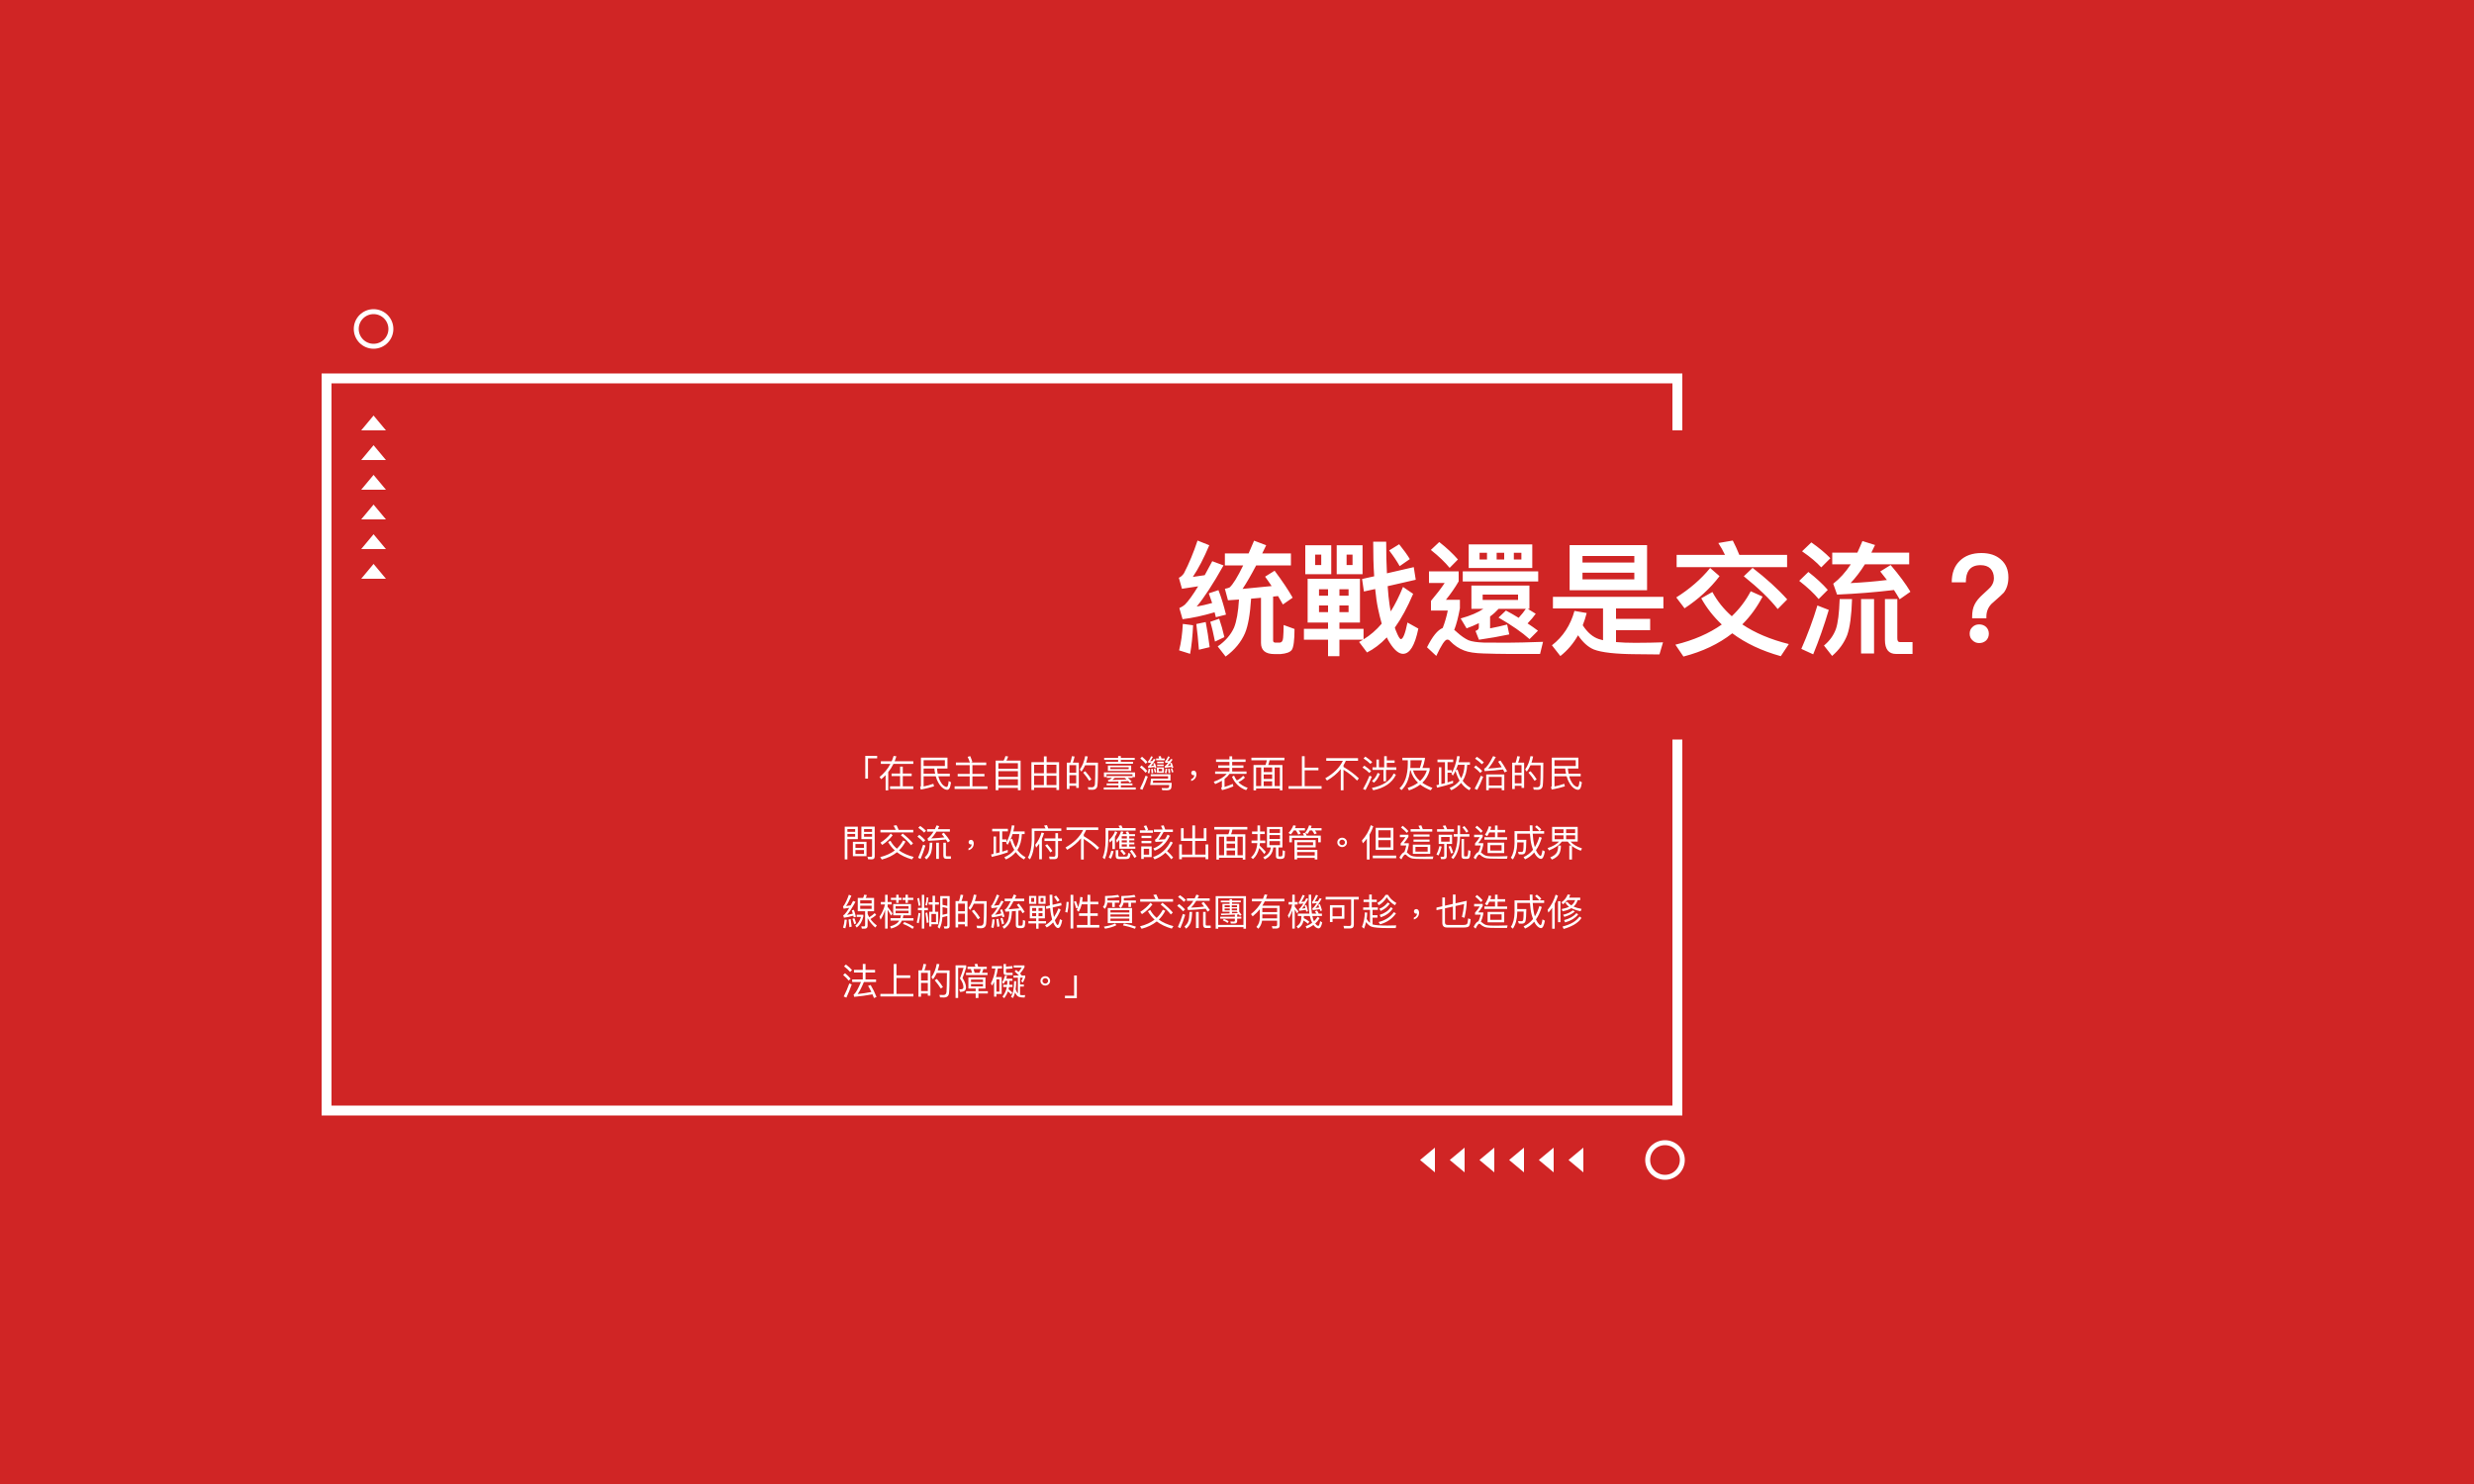 <svg height="600" viewBox="0 0 1000 600" width="1000" xmlns="http://www.w3.org/2000/svg" xmlns:xlink="http://www.w3.org/1999/xlink"><filter id="a" height="285.7%" width="123.6%" x="-11.3%" y="-92.9%"><feOffset dx="0" dy="2" in="SourceAlpha" result="shadowOffsetOuter1"/><feGaussianBlur in="shadowOffsetOuter1" result="shadowBlurOuter1" stdDeviation="2"/><feColorMatrix in="shadowBlurOuter1" result="shadowMatrixOuter1" type="matrix" values="0 0 0 0 0   0 0 0 0 0   0 0 0 0 0  0 0 0 0.5 0"/><feMerge><feMergeNode in="shadowMatrixOuter1"/><feMergeNode in="SourceGraphic"/></feMerge></filter><g fill="none" fill-rule="evenodd"><path d="m0 0h1000v600h-1000z" fill="#d02525" fill-rule="nonzero"/><path d="m349.75 305.595h4.8v1.005h-3.705v8.19h-1.095zm10.635 7.14h3.435v-2.79h1.095v2.79h3.585v1.05h-3.585v4.14h4.26v1.065h-9.405v-1.065h4.05v-4.14h-3.435zm-2.415.66c-.555.57-1.14 1.125-1.77 1.65l-.675-.885c1.875-1.545 3.33-3.315 4.38-5.31h-3.855v-1.065h4.365c.3-.69.57-1.41.78-2.145l1.125.135c-.21.69-.435 1.365-.705 2.01h7.545v1.065h-8.025c-.585 1.185-1.29 2.295-2.1 3.315v7.38h-1.065zm15.36.48v4.11c1.32-.27 2.64-.645 3.945-1.095l.255 1.035c-1.41.45-3.195.9-5.325 1.32l-.285-1.005c.21-.12.33-.3.33-.54v-11.385h10.725v4.41h-4.23c.06.78.165 1.47.285 2.1h4.89v1.05h-4.65c.105.405.225.78.375 1.125.495 1.125 1.02 1.95 1.56 2.46.525.465 1.005.705 1.44.72.165 0 .315-.15.45-.42.15-.3.27-.96.36-1.98l.96.525c-.18 1.26-.405 2.085-.66 2.445-.24.375-.54.57-.885.585-.69-.015-1.41-.36-2.16-1.035-.75-.69-1.395-1.665-1.965-2.955-.195-.45-.36-.945-.51-1.47zm4.335-3.15h-4.335v2.1h4.665c-.15-.66-.255-1.365-.33-2.1zm4.26-3.375h-8.595v2.355h8.595zm10.035 2.01h-5.58v-1.065h5.67c-.255-.795-.57-1.56-.93-2.295l1.05-.285c.375.855.66 1.635.87 2.355l-.585.225h6.18v1.065h-5.58v3.54h4.86v1.005h-4.86v4.02h6.105v1.065h-13.305v-1.065h6.105v-4.02h-4.86v-1.005h4.86zm20.58-1.83v11.955h-1.095v-.93h-7.89v.93h-1.095v-11.955h3.21c.33-.6.585-1.2.735-1.83l1.095.15c-.165.6-.405 1.17-.705 1.68zm-8.985 9.99h7.89v-2.445h-7.89zm0-3.435h7.89v-2.295h-7.89zm0-3.285h7.89v-2.235h-7.89zm24.54-2.64v11.265h-1.08v-.975h-9.03v.975h-1.08v-11.265h5.04v-2.355h1.11v2.355zm-10.11 9.255h3.96v-3.765h-3.96zm5.07 0h3.96v-3.765h-3.96zm-5.07-4.77h3.96v-3.45h-3.96zm5.07-3.45v3.45h3.96v-3.45zm13.005-.855v10.23h-1.05v-.855h-2.73v1.29h-1.05v-10.665h1.395c.3-.84.51-1.71.645-2.61l1.08.15c-.18.885-.405 1.71-.705 2.46zm-3.78 8.37h2.73v-3.285h-2.73zm0-4.26h2.73v-3.09h-2.73zm6.39-.63c1.08 1.245 1.89 2.34 2.46 3.27l-.855.6c-.615-.99-1.44-2.1-2.475-3.33zm5.145-3.465c0 4.98-.075 8.07-.225 9.24-.15 1.14-.84 1.725-2.1 1.725-.3 0-.81-.03-1.53-.06l-.255-.99c.63.03 1.17.045 1.635.045.705 0 1.11-.39 1.23-1.155.09-.84.15-3.435.18-7.755h-4.125c-.42.945-.915 1.8-1.5 2.565l-.645-.855c1.05-1.47 1.755-3.27 2.145-5.4l1.065.135c-.18.885-.39 1.725-.66 2.505zm2.49-1.935h5.655v-.735h1.08v.735h5.625v.81h-5.625v.78h4.92v.795h-10.995v-.795h4.995v-.78h-5.655zm1.515 3.09h9.405v2.16h-9.405zm8.4 1.44v-.735h-7.41v.735zm2.565 1.335v1.905h-1.035v.315h-1.86c.63.525 1.14 1.005 1.515 1.425l-.75.525-.63-.675c-.99.06-1.98.105-2.97.135v.825h4.68v.78h-4.68v.855h6.015v.84h-12.93v-.84h5.925v-.855h-4.755v-.78h4.755v-.795l-4.065.09-.195-.66c.51-.03 1.065-.33 1.665-.87h-2.115v-.75h10.395v-.72h-10.5v1.11h-1.035v-1.86zm-4.17 2.22h-4.035c-.33.33-.66.615-.975.84 1.995-.03 3.915-.105 5.76-.195-.24-.225-.495-.435-.75-.645zm11.505 1.095-.135.915h7.62c0 1.29-.12 2.1-.345 2.43-.24.36-.75.555-1.56.57-.66 0-1.305-.015-1.935-.045l-.225-.855c.72.03 1.38.045 1.995.045.48 0 .78-.105.915-.3.09-.165.135-.495.15-.99h-7.695l.36-2.58h6.885v-.96h-7.02v-.795h7.98v2.565zm-4.5-9.645c.87.72 1.59 1.425 2.19 2.13l-.705.72c-.525-.69-1.26-1.41-2.19-2.175zm-.18 3.555c.915.735 1.68 1.47 2.31 2.205l-.705.705c-.555-.705-1.32-1.455-2.31-2.235zm1.605 4.095.9.375c-.66 1.89-1.38 3.66-2.175 5.34l-.99-.42c.87-1.725 1.635-3.495 2.265-5.295zm4.26-6.945h1.26c-.09-.3-.195-.585-.3-.825l.915-.15c.105.3.195.615.285.975h1.305v.72h-3.465zm.42 1.29h2.64v.63h-2.64zm0 1.155h2.625v.615h-2.625zm-.09 1.17h2.82v2.175h-2.82zm2.1 1.56v-.99h-1.38v.99zm-5.445-1.065.6.15c-.06.615-.165 1.215-.33 1.8l-.66-.24c.18-.54.315-1.11.39-1.71zm1.62.06c.105.42.18 1.005.21 1.725l-.675.09c-.015-.75-.06-1.335-.12-1.755zm1.05-.105c.18.54.33 1.02.435 1.47l-.615.225c-.105-.525-.225-1.035-.375-1.53zm-.18-2.22c.24.54.45 1.185.63 1.905l-.66.165-.12-.48c-.75.15-1.575.285-2.505.405l-.135-.645c.315-.105.795-.615 1.425-1.545l-1.245.135-.15-.585c.48-.48.9-1.185 1.23-2.085l.735.21c-.33.75-.705 1.35-1.125 1.8.315-.03.645-.075.975-.105.165-.27.345-.555.525-.855l.72.255c-.81 1.275-1.44 2.16-1.905 2.64.45-.09.87-.165 1.26-.24-.09-.27-.18-.525-.285-.78zm6.81-.135c.24.57.465 1.23.675 1.98l-.675.15c-.03-.15-.075-.285-.105-.42-.75.12-1.605.24-2.565.36l-.15-.645c.33-.105.825-.6 1.485-1.485-.375.03-.78.075-1.215.12l-.15-.585c.48-.48.9-1.155 1.23-2.04l.735.21c-.33.72-.705 1.305-1.125 1.755.33-.03.66-.075.99-.105.18-.27.36-.54.555-.825l.72.255c-.84 1.245-1.515 2.115-2.025 2.595.48-.075.93-.15 1.32-.225-.105-.315-.21-.615-.33-.9zm-2.43 2.37.6.15c-.06.615-.15 1.215-.285 1.785l-.66-.24c.165-.525.285-1.095.345-1.695zm1.605.045c.12.42.21 1.005.255 1.725l-.69.09c-.03-.75-.075-1.335-.15-1.755zm1.035-.165c.225.54.39 1.05.51 1.5l-.6.21c-.135-.525-.285-1.035-.465-1.545zm8.685.945c.33 0 .6.135.81.42.195.27.3.615.3 1.05 0 .66-.195 1.245-.585 1.755-.39.48-.915.81-1.545.975v-.735c.39-.135.705-.36.96-.66.21-.315.315-.645.315-1.005-.06.03-.18.06-.33.06-.255 0-.465-.09-.645-.27s-.255-.405-.255-.66c0-.285.09-.51.27-.675.165-.18.405-.255.705-.255zm9.045-4.515h5.415v-1.275h1.11v1.275h5.415v.99h-5.415v1.425h4.545v.99h-4.545v1.455h5.79v.975h-6.87c-.525.75-1.2 1.425-2.01 2.055v3.225c1.125-.345 2.235-.75 3.345-1.23l.21 1.005c-1.5.63-3.015 1.14-4.575 1.53l-.36-.93c.21-.09.315-.225.315-.405v-2.475c-.81.48-1.71.93-2.715 1.35l-.585-.945c2.4-.84 4.14-1.89 5.25-3.18h-4.695v-.975h5.79v-1.455h-4.545v-.99h4.545v-1.425h-5.415zm10.965 6.6.735.735c-.795.81-1.695 1.425-2.685 1.845.99 1.02 2.265 1.8 3.795 2.31l-.645.93c-2.685-.975-4.59-2.775-5.715-5.415l.825-.465c.3.72.675 1.38 1.125 1.95.9-.39 1.755-1.02 2.565-1.89zm3.33-7.305h13.35v1.05h-6.015c-.12.66-.315 1.305-.555 1.92h5.76v10.23h-1.035v-.75h-9.615v.75h-1.035v-10.23h4.83c.24-.63.435-1.26.555-1.92h-6.24zm1.89 11.46h2.07v-7.515h-2.07zm3.075 0h3.42v-1.92h-3.42zm4.425 0h2.115v-7.515h-2.115zm-4.425-2.865h3.42v-1.83h-3.42zm0-2.79h3.42v-1.86h-3.42zm15.45-6.405h1.11v4.635h5.565v1.05h-5.565v6.42h6.84v1.05h-13.35v-1.05h5.4zm9.84.795h12.84v1.05h-4.92c-.27.615-.585 1.215-.945 1.8v.69c2.4 1.41 4.47 2.955 6.21 4.635l-.735.885c-1.47-1.56-3.285-3.015-5.475-4.38v8.31h-1.11v-8.58c-1.41 1.74-3.27 3.3-5.565 4.65l-.705-.93c3.42-1.95 5.79-4.305 7.125-7.08h-6.72zm15.81-.63c1.11.735 2.025 1.47 2.775 2.205l-.75.735c-.66-.69-1.59-1.425-2.775-2.205zm-.405 3.66c1.08.735 1.995 1.47 2.745 2.19l-.75.75c-.66-.69-1.59-1.425-2.76-2.205zm2.085 4.065.93.375c-.765 1.92-1.62 3.72-2.55 5.415l-.99-.435c.99-1.74 1.86-3.525 2.61-5.355zm9.78-.915.885.525c-1.545 3.24-4.605 5.325-9.165 6.27l-.555-.945c4.44-.87 7.395-2.82 8.835-5.85zm-3.855-6.975h1.05v1.695h3.165v.975h-3.165v1.815h3.84v1.05h-4.14v4.59h-1.035v-4.59h-4.425v-1.05h1.575v-3.15h1.005v3.15h2.13zm-2.655 6.75.915.36c-.6 1.575-1.41 2.775-2.415 3.6l-.78-.69c1.02-.81 1.77-1.905 2.28-3.27zm12.195-5.1h-2.19v-1.02h9.105v.57c-.27 1.395-.6 2.58-.99 3.555h2.91v.945c-.51 1.98-1.5 3.645-2.955 5.025 1.14.795 2.505 1.5 4.095 2.1l-.735.96c-1.665-.675-3.075-1.455-4.215-2.325-1.245.96-2.76 1.74-4.545 2.355l-.54-.99c1.65-.555 3.06-1.26 4.2-2.115-1.53-1.425-2.52-3.075-2.97-4.95h-.24c-.405 3.495-1.56 6.15-3.45 7.95l-.825-.72c2.19-2.04 3.315-5.31 3.345-9.81zm1.02 3.105h3.855c.33-.885.63-1.92.87-3.105h-4.665v1.53c-.015.54-.03 1.065-.06 1.575zm3.945 5.265c1.29-1.185 2.205-2.61 2.73-4.26h-5.565c.45 1.62 1.395 3.045 2.835 4.26zm7.035-8.67h6.36v1.05h-2.295v3.24h1.725v1.02h-1.725v3.945c.78-.24 1.515-.48 2.235-.72v1.005c-1.83.66-3.99 1.26-6.45 1.83l-.285-1.005 1.005-.21v-7.035h1.005v6.795c.51-.12.99-.255 1.455-.375v-8.49h-3.03zm8.25 2.13c-.255.81-.54 1.56-.87 2.265l.705-.39c.39 1.35.87 2.55 1.47 3.585.87-1.53 1.335-3.345 1.395-5.46zm3.75 0c-.09 2.55-.69 4.695-1.815 6.435.9 1.275 2.01 2.25 3.3 2.94l-.615.9c-1.305-.69-2.415-1.68-3.33-2.97-1.02 1.23-2.355 2.22-3.975 2.97l-.66-.885c1.71-.735 3.06-1.74 4.035-3-.675-1.14-1.23-2.445-1.65-3.945-.33.69-.675 1.335-1.065 1.92l-.615-.81c1.17-1.92 1.95-4.29 2.355-7.095l1.065.12c-.135.825-.3 1.62-.48 2.37h4.575v1.05zm3.945-3.24c1.11.75 2.04 1.485 2.79 2.235l-.78.78c-.66-.72-1.59-1.47-2.76-2.28zm-.435 3.51c1.02.75 1.875 1.485 2.565 2.22l-.78.795c-.615-.72-1.455-1.485-2.535-2.295zm2.01 4.17.96.39c-.72 1.875-1.515 3.645-2.4 5.295l-1.065-.465c.96-1.695 1.785-3.435 2.505-5.22zm9.495-.54v6.36h-1.05v-.87h-5.22v.87h-1.05v-6.36zm-6.27 4.47h5.22v-3.48h-5.22zm4.71-10.095c.96 1.305 1.845 2.745 2.685 4.305l-1.005.495c-.21-.42-.42-.825-.63-1.2-2.235.3-4.725.525-7.455.675l-.18-.975c.975-.45 2.175-2.145 3.615-5.085l1.08.36c-1.02 1.95-2.04 3.495-3.075 4.665 1.935-.105 3.765-.285 5.49-.54-.48-.81-.96-1.56-1.47-2.25zm9.57.84v10.23h-1.05v-.855h-2.73v1.29h-1.05v-10.665h1.395c.3-.84.51-1.71.645-2.61l1.08.15c-.18.885-.405 1.71-.705 2.46zm-3.78 8.37h2.73v-3.285h-2.73zm0-4.26h2.73v-3.09h-2.73zm6.39-.63c1.08 1.245 1.89 2.34 2.46 3.27l-.855.6c-.615-.99-1.44-2.1-2.475-3.33zm5.145-3.465c0 4.98-.075 8.07-.225 9.24-.15 1.14-.84 1.725-2.1 1.725-.3 0-.81-.03-1.53-.06l-.255-.99c.63.03 1.17.045 1.635.045.705 0 1.11-.39 1.23-1.155.09-.84.15-3.435.18-7.755h-4.125c-.42.945-.915 1.8-1.5 2.565l-.645-.855c1.05-1.47 1.755-3.27 2.145-5.4l1.065.135c-.18.885-.39 1.725-.66 2.505zm4.515 5.52v4.11c1.32-.27 2.64-.645 3.945-1.095l.255 1.035c-1.41.45-3.195.9-5.325 1.32l-.285-1.005c.21-.12.33-.3.33-.54v-11.385h10.725v4.41h-4.23c.06.78.165 1.47.285 2.1h4.89v1.05h-4.65c.105.405.225.78.375 1.125.495 1.125 1.02 1.95 1.56 2.46.525.465 1.005.705 1.44.72.165 0 .315-.15.45-.42.15-.3.27-.96.36-1.98l.96.525c-.18 1.26-.405 2.085-.66 2.445-.24.375-.54.57-.885.585-.69-.015-1.41-.36-2.16-1.035-.75-.69-1.395-1.665-1.965-2.955-.195-.45-.36-.945-.51-1.47zm4.335-3.15h-4.335v2.1h4.665c-.15-.66-.255-1.365-.33-2.1zm4.26-3.375h-8.595v2.355h8.595zm-292.185 33.01h5.505v5.79h-5.505zm4.485 4.89v-1.56h-3.45v1.56zm-3.45-2.445h3.45v-1.545h-3.45zm-3.255-5.64v1.14h3.135v-1.14zm3.135-.84v-1.125h-3.135v1.125zm3.6.855v1.125h3.24v-1.125zm3.24-.84v-1.14h-3.24v1.14zm-5.76-2.1v5.04h-4.215v8.19h-1.08v-13.23zm5.76 5.04h-4.32v-5.055h5.385v12.075c0 .75-.39 1.14-1.14 1.14-.51 0-1.02-.015-1.515-.03l-.285-1.035c.51.03.975.06 1.41.06.3 0 .465-.165.465-.48zm3.375-3.75h6.195c-.27-.615-.57-1.17-.9-1.68l1.2-.21c.3.57.6 1.2.87 1.89h5.91v1.035h-13.275zm9 1.485c1.665 1.32 3.06 2.625 4.185 3.945l-.795.795c-.99-1.26-2.37-2.595-4.125-4.035zm.15 2.805.99.435c-.72 1.38-1.59 2.565-2.625 3.57 1.62 1.17 3.585 2.04 5.925 2.64l-.675 1.005c-2.43-.69-4.455-1.65-6.075-2.91-1.68 1.35-3.72 2.34-6.12 2.97l-.66-.99c2.37-.6 4.335-1.5 5.91-2.7-1.095-.99-1.995-2.13-2.7-3.39l.93-.525c.66 1.23 1.53 2.295 2.595 3.21 1.02-.96 1.86-2.055 2.505-3.315zm-4.98-2.79.78.69c-1.14 1.485-2.55 2.79-4.23 3.9l-.69-.915c1.635-1.05 3.015-2.265 4.14-3.675zm18.54-3.315 1.05.315c-.18.42-.375.825-.57 1.215h4.89v.99h-5.43c-.66 1.08-1.365 2.01-2.145 2.76 1.83-.09 3.615-.225 5.355-.42-.345-.465-.705-.93-1.095-1.38l.87-.525c1.08 1.26 1.92 2.37 2.505 3.315l-.9.63c-.24-.39-.495-.795-.765-1.2-2.325.27-4.71.45-7.155.54l-.3-.915c.915-.69 1.74-1.635 2.46-2.805h-2.61v-.99h3.15c.24-.48.48-.99.69-1.53zm-6.63.225c.93.645 1.71 1.29 2.355 1.935l-.765.765c-.57-.615-1.365-1.275-2.37-1.965zm-.36 3.585c.96.735 1.755 1.47 2.4 2.19l-.765.765c-.585-.69-1.38-1.425-2.4-2.22zm1.53 3.99.945.375c-.585 1.905-1.245 3.705-1.965 5.385l-1.005-.45c.78-1.725 1.455-3.495 2.025-5.31zm5.295-.795h1.095v6.525h-1.095zm-2.61 0h1.05c-.06 1.95-.27 3.39-.6 4.305-.375.945-.975 1.77-1.815 2.46l-.69-.855c.72-.585 1.245-1.275 1.545-2.085.285-.78.45-2.055.51-3.825zm6.63 6.51c-.765 0-1.14-.465-1.14-1.38v-5.13h1.035v4.995c0 .33.135.51.42.51h1.605v1.005zm10.05-7.665c.33 0 .6.135.81.42.195.27.3.615.3 1.05 0 .66-.195 1.245-.585 1.755-.39.48-.915.81-1.545.975v-.735c.39-.135.705-.36.96-.66.21-.315.315-.645.315-1.005-.06.03-.18.06-.33.06-.255 0-.465-.09-.645-.27s-.255-.405-.255-.66c0-.285.09-.51.27-.675.165-.18.405-.255.705-.255zm8.55-4.47h6.36v1.05h-2.295v3.24h1.725v1.02h-1.725v3.945c.78-.24 1.515-.48 2.235-.72v1.005c-1.83.66-3.99 1.26-6.45 1.83l-.285-1.005 1.005-.21v-7.035h1.005v6.795c.51-.12.99-.255 1.455-.375v-8.49h-3.03zm8.25 2.13c-.255.81-.54 1.56-.87 2.265l.705-.39c.39 1.35.87 2.55 1.47 3.585.87-1.53 1.335-3.345 1.395-5.46zm3.75 0c-.09 2.55-.69 4.695-1.815 6.435.9 1.275 2.01 2.25 3.3 2.94l-.615.9c-1.305-.69-2.415-1.68-3.33-2.97-1.02 1.23-2.355 2.22-3.975 2.97l-.66-.885c1.71-.735 3.06-1.74 4.035-3-.675-1.14-1.23-2.445-1.65-3.945-.33.69-.675 1.335-1.065 1.92l-.615-.81c1.17-1.92 1.95-4.29 2.355-7.095l1.065.12c-.135.825-.3 1.62-.48 2.37h4.575v1.05zm7.95-.6 1.02.21c-.24.81-.525 1.605-.87 2.355v8.22h-1.08v-6.3c-.39.57-.795 1.11-1.245 1.635l-.375-1.17c1.2-1.5 2.055-3.15 2.55-4.95zm1.2 2.37h4.41v-2.13h1.065v2.13h1.56v1.05h-1.56v5.865c0 .96-.465 1.455-1.365 1.455h-2.025l-.225-1.05c.66.045 1.275.075 1.875.075.45 0 .675-.255.675-.75v-5.595h-4.41zm6.795-4.035v.99h-10.86v3.675c-.06 3.255-.66 5.865-1.815 7.83l-.825-.72c.99-1.71 1.515-4.08 1.56-7.11v-4.665h5.565c-.18-.42-.375-.81-.57-1.17l1.155-.18c.18.405.345.855.51 1.35zm-5.715 6.36c.915 1.05 1.62 1.98 2.115 2.76l-.825.57c-.51-.84-1.215-1.785-2.115-2.82zm7.815-6.78h12.84v1.05h-4.92c-.27.615-.585 1.215-.945 1.8v.69c2.4 1.41 4.47 2.955 6.21 4.635l-.735.885c-1.47-1.56-3.285-3.015-5.475-4.38v8.31h-1.11v-8.58c-1.41 1.74-3.27 3.3-5.565 4.65l-.705-.93c3.42-1.95 5.79-4.305 7.125-7.08h-6.72zm18.555 5.115c-.33.345-.675.675-1.035 1.005l-.315-1.02c1.125-1.035 1.935-2.22 2.445-3.54l.885.405c-.27.645-.585 1.26-.96 1.845v4.935h-1.02zm9.375-4.845v1.005h-11.055v3.87c-.045 3.21-.525 5.79-1.44 7.74l-.81-.72c.75-1.68 1.14-4.02 1.17-7.02v-4.875h5.775c-.18-.33-.36-.645-.555-.93l1.155-.18c.18.33.345.69.51 1.11zm-9.825 9.15.945.195c-.27 1.17-.63 2.19-1.11 3.06l-.855-.555c.465-.81.81-1.71 1.02-2.7zm5.955 3.375h-2.955c-.81 0-1.215-.42-1.215-1.23v-2.37h1.035v2.175c0 .285.165.435.51.435h2.43c.33 0 .57-.06.705-.165.18-.15.315-.6.375-1.32l.93.315c-.09 1.02-.3 1.635-.6 1.875-.255.18-.66.285-1.215.285zm2.385-3.75c.81 1.035 1.44 1.935 1.875 2.715l-.84.585c-.45-.84-1.08-1.77-1.86-2.79zm-3.93-.09c.63.63 1.11 1.185 1.455 1.665l-.795.57c-.36-.54-.84-1.11-1.44-1.74zm-.195-3.735v.855h2.085v-.855zm0 1.62v.93h2.085v-.93zm3.045.93h2.445v.84h-6.45v-3.6c-.3.405-.615.795-.975 1.185l-.315-1.02c.93-1.095 1.575-2.295 1.95-3.585l.96.18c-.105.33-.225.645-.345.945h1.755c-.15-.33-.3-.63-.465-.9l1.02-.18c.15.33.3.69.45 1.08h2.295v.84h-2.325v.915h2.055v.75h-2.055v.855h2.055v.765h-2.055zm-.96-4.215h-2.085v.915h2.085zm10.02 4.125v4.32h-3.195v.735h-1.02v-5.055zm-3.195 3.345h2.175v-2.385h-2.175zm-1.575-9.84h2.37c-.225-.6-.495-1.17-.81-1.725l1.035-.285c.33.66.585 1.26.765 1.815l-.555.195h2.475v.99h-5.28zm.675 2.19h3.96v.945h-3.96zm0 2.07h3.96v.945h-3.96zm9.66 4.785c-1.26 1.185-2.73 2.085-4.38 2.7l-.615-.93c3.15-1.095 5.505-3.195 7.08-6.315l.9.465c-.675 1.32-1.455 2.46-2.325 3.42.96.855 1.785 1.71 2.46 2.565l-.75.75c-.6-.84-1.395-1.725-2.37-2.655zm.855-7.29.9.465c-1.38 2.94-3.405 4.935-6.075 6l-.57-.885c1.59-.6 2.925-1.545 4.005-2.82-.99.06-2.04.12-3.135.165l-.225-.885c.09-.03.15-.06.21-.09.57-.39 1.29-1.41 2.19-3.06h-2.805v-.975h3.525c-.21-.555-.435-1.065-.675-1.515l1.095-.18c.21.495.42 1.065.63 1.695h3.09v.975h-3.75c-.795 1.47-1.485 2.505-2.07 3.135.87-.045 1.74-.105 2.61-.18.39-.57.75-1.185 1.05-1.845zm14.64 1.485v-4.095h1.08v5.145h-4.59v5.505h4.23v-4.095h1.095v5.97h-1.095v-.84h-9.57v.84h-1.095v-5.97h1.095v4.095h4.23v-5.505h-4.59v-5.145h1.08v4.095h3.51v-5.235h1.11v5.235zm4.26-4.62h13.35v1.05h-6.015c-.12.66-.315 1.305-.555 1.92h5.76v10.23h-1.035v-.75h-9.615v.75h-1.035v-10.23h4.83c.24-.63.435-1.26.555-1.92h-6.24zm1.89 11.46h2.07v-7.515h-2.07zm3.075 0h3.42v-1.92h-3.42zm4.425 0h2.115v-7.515h-2.115zm-4.425-2.865h3.42v-1.83h-3.42zm0-2.79h3.42v-1.86h-3.42zm16.32-5.805h6.255v8.295h-1.605v3.405c0 .15.075.24.255.24h.765c.33-.015.525-.195.585-.555.06-.405.09-1.05.09-1.95l.93.33c0 1.425-.105 2.31-.3 2.64-.195.315-.615.495-1.26.525h-.84c-.84 0-1.245-.36-1.245-1.05v-3.585h-1.095c-.18 2.22-1.335 3.825-3.45 4.83l-.57-.9c1.845-.81 2.85-2.115 3.03-3.93h-1.545zm5.265 7.38v-1.635h-4.26v1.635zm-4.26-2.505h4.26v-1.575h-4.26zm0-2.445h4.26v-1.53h-4.26zm-7.035-.585h2.19v-2.46h1.05v2.46h1.89v1.05h-1.89v2.34c0 .09-.015.18-.015.27h2.115v1.035h-2.16c-.03.33-.075.66-.12.99.81.75 1.65 1.605 2.49 2.535l-.6.915c-.825-1.065-1.515-1.875-2.07-2.445-.45 1.89-1.275 3.375-2.505 4.455l-.78-.675c1.47-1.275 2.31-3.195 2.535-5.775h-2.34v-1.035h2.4v-2.61h-2.19zm25.71 3.48v2.94h-7.485v1.035h8.175v3.855h-1.065v-.63h-7.11v.615h-1.08v-7.815zm-7.485 6.24h7.11v-1.395h-7.11zm0-4.17h6.435v-1.2h-6.435zm9.555-3.885v2.715h-1.05v-1.785h-10.62v1.785h-1.05v-2.715h5.94c-.15-.36-.3-.675-.465-.975l1.05-.18-.09-.06c.72-.9 1.23-1.875 1.56-2.955l1.035.225c-.105.315-.21.615-.33.915h4.335v.945h-2.67c.315.42.57.81.75 1.17l-.96.36c-.27-.54-.585-1.05-.945-1.53h-.945c-.27.51-.585.99-.915 1.44l-.81-.495c.165.345.33.72.48 1.14zm-10.92-2.085c-.36.585-.75 1.125-1.2 1.62l-.945-.6c.9-.93 1.56-1.98 1.98-3.12l1.035.225c-.12.33-.255.63-.375.93h4.02v.945h-2.52c.33.45.615.885.825 1.29l-.99.375c-.27-.57-.6-1.125-.975-1.665zm19.56 2.94c.54 0 .99.18 1.38.54.375.36.57.81.57 1.35 0 .525-.195.975-.57 1.335-.39.36-.84.555-1.38.555s-1.005-.195-1.38-.555c-.39-.36-.57-.795-.57-1.335s.18-.99.57-1.35c.375-.36.84-.54 1.38-.54zm0 .795c-.315 0-.585.105-.795.315-.24.21-.345.465-.345.78 0 .3.105.57.345.78.21.21.48.315.795.315.3 0 .57-.105.795-.315.225-.225.345-.48.345-.78s-.12-.57-.345-.78-.495-.315-.795-.315zm13.56-4.815h7.155v8.955h-7.155zm6.06 7.935v-2.94h-4.995v2.94zm-4.995-3.945h4.995v-2.985h-4.995zm-2.235 7.245h9.45v1.065h-9.45zm-.81-12.285 1.005.48c-.39 1.17-.9 2.28-1.515 3.33v10.08h-1.08v-8.445c-.495.66-1.035 1.29-1.635 1.905l-.36-1.155c1.65-1.8 2.835-3.855 3.585-6.195zm16.095 1.605h3.825c-.21-.495-.42-.945-.66-1.365l1.155-.18c.21.45.405.975.6 1.545h3.825v.99h-8.745zm1.17 2.16h6.48v.87h-6.48zm0 2.055h6.48v.87h-6.48zm-.27 2.055h7.035v3.72h-7.035zm5.985 2.805v-1.905h-4.935v1.905zm-10.08-10.44c.915.72 1.695 1.44 2.325 2.16l-.705.705c-.57-.69-1.35-1.41-2.325-2.175zm-1.14 3.615h3.45v.855c-.54.885-1.17 1.74-1.86 2.58h2.01v.72c-.21 1.2-.48 2.19-.81 3 .135.09.27.195.405.315.465.48.945.825 1.455 1.05.48.195 1.17.3 2.04.33.825 0 1.77.015 2.835.015 1.02 0 2.355-.03 4.005-.075l-.24 1.02h-3.63c-1.14 0-2.16-.015-3.03-.045-1.05-.03-1.83-.15-2.37-.39-.63-.27-1.215-.675-1.725-1.215-.12-.12-.255-.165-.375-.165-.36 0-.885.66-1.56 1.98l-.795-.705c.705-1.35 1.38-2.1 2.01-2.28.315-.78.57-1.665.765-2.64h-2.265v-.825c.765-.855 1.41-1.695 1.935-2.535h-2.25zm15.03-2.22h2.985c-.21-.51-.45-.96-.72-1.365l1.14-.18c.225.45.45.975.66 1.545h2.76v.99h-6.825zm.645 2.22h5.415v3.75h-2.16v4.95c0 .78-.39 1.17-1.14 1.17h-1.155l-.21-.975c.36.045.69.075 1.02.075.3 0 .465-.18.465-.525v-4.695h-2.235zm4.425 2.82v-1.905h-3.435v1.905zm-4.095 1.755.9.24c-.33 1.35-.735 2.535-1.245 3.555l-.885-.33c.465-.915.87-2.07 1.23-3.465zm4.545-.03c.42.99.75 1.905.99 2.745l-.87.33c-.27-.96-.6-1.905-1.005-2.835zm5.52-8.04c.69.81 1.23 1.515 1.605 2.115l-.795.555c-.39-.66-.93-1.38-1.62-2.175zm-2.76-.24h1.005v3.51h3.78v1.005h-3.795c-.09 4.11-1.02 7.125-2.76 9.06l-.765-.675c1.59-1.77 2.43-4.575 2.52-8.385h-1.545v-1.005h1.56zm3.81 13.5h-1.155c-.705 0-1.05-.39-1.05-1.155v-6.885h1.005v6.675c0 .255.105.39.345.39h.675c.21 0 .36-.105.45-.315.12-.24.195-.99.24-2.235l.945.3c-.09 1.53-.24 2.46-.48 2.79-.21.285-.525.435-.975.435zm9.015-10.695c-.255.54-.54 1.05-.855 1.515l-.9-.57c.72-1.02 1.26-2.175 1.59-3.435l.975.21c-.12.45-.255.87-.405 1.275h1.905v-1.8h1.035v1.8h3.075v1.005h-3.075v1.95h3.855v.99h-9.18v-.99h4.29v-1.95zm-.69 4.14h6.72v4.215h-6.72zm5.67 3.21v-2.205h-4.62v2.205zm-9.945-10.05c.9.72 1.665 1.425 2.28 2.145l-.705.705c-.555-.675-1.32-1.395-2.28-2.16zm-1.17 3.63h3.465v.855c-.525.885-1.125 1.74-1.815 2.58h2.04v.72c-.255 1.2-.57 2.205-.96 3.015.12.06.255.15.375.27.48.435.975.765 1.485.99.51.18 1.2.285 2.1.315.84 0 1.8.015 2.895.015 1.02 0 2.325-.03 3.945-.09l-.24 1.035h-3.57c-1.17 0-2.205-.015-3.105-.045-1.065-.03-1.875-.15-2.43-.375-.63-.24-1.215-.63-1.74-1.14-.12-.105-.255-.15-.39-.15-.33 0-.825.66-1.455 1.98l-.795-.705c.69-1.365 1.335-2.13 1.965-2.295.36-.78.66-1.65.9-2.625h-2.295v-.825c.75-.855 1.395-1.695 1.905-2.535h-2.28zm25.32-3.795c.72.54 1.335 1.095 1.845 1.65l-.69.69h1.83v1.035h-4.62c.105 1.86.3 3.33.57 4.41.09.375.195.72.3 1.05.75-1.2 1.35-2.61 1.815-4.215l.975.42c-.6 1.98-1.38 3.66-2.34 5.01.21.48.435.9.675 1.245.495.72.9 1.08 1.2 1.08.27-.015.525-.795.75-2.34l.975.54c-.36 1.995-.87 3-1.545 3-.63 0-1.305-.45-2.025-1.35-.27-.36-.525-.78-.75-1.245-1.05 1.23-2.28 2.145-3.69 2.775l-.6-.9c1.5-.675 2.775-1.665 3.81-2.97-.21-.555-.405-1.155-.57-1.8-.33-1.26-.54-2.835-.66-4.71h-5.145v2.49h3.675c-.03 2.535-.15 4.17-.345 4.905-.195.645-.66.975-1.41 1.005-.36 0-.795-.03-1.275-.06l-.33-.975c.585.03 1.08.045 1.485.045.33-.015.54-.24.63-.66.09-.51.135-1.59.165-3.24h-2.595v.45c-.06 2.685-.66 4.845-1.77 6.465l-.825-.735c.96-1.38 1.455-3.285 1.5-5.73v-4.995h6.195c-.03-.75-.045-1.515-.045-2.325h1.11c0 .84.015 1.605.045 2.325h2.805c-.45-.54-1.05-1.095-1.815-1.68zm6.195.63h10.35v5.955h-2.88c.99 1.155 2.535 2.07 4.62 2.745l-.465.945c-1.455-.54-2.655-1.185-3.585-1.92v5.475h-1.08v-5.64h.885c-.63-.51-1.125-1.05-1.5-1.605h-2.415c-1.05 1.44-2.775 2.625-5.175 3.57l-.57-.945c2.085-.69 3.63-1.56 4.62-2.625h-2.805zm9.315 4.995v-1.59h-3.645v1.59zm-4.695 0v-1.59h-3.585v1.59zm-3.585-2.49h3.585v-1.545h-3.585zm4.635-1.545v1.545h3.645v-1.545zm-3.18 6.585h1.08c0 1.185-.18 2.19-.525 3.015-.45 1.08-1.485 1.965-3.075 2.655l-.72-.87c1.35-.555 2.265-1.245 2.715-2.085.33-.72.51-1.62.525-2.715zm-288.45 29.92.9.105c-.09 1.29-.285 2.445-.6 3.45l-.945-.285c.33-.96.555-2.04.645-3.27zm2.43-.195c.165.945.315 1.965.435 3.06l-.93.225c-.105-1.17-.225-2.205-.345-3.105zm1.32-3.75c.3.825.57 1.77.81 2.85l-.885.225-.15-.705c-1.335.42-2.61.69-3.81.84l-.285-.975c.195-.09.36-.195.495-.315.54-.54 1.2-1.455 1.95-2.715l-2.28.36-.255-.99c.15-.075.3-.21.435-.405.75-1.23 1.395-2.655 1.935-4.26l1.02.42c-.705 1.725-1.425 3.12-2.16 4.17.615-.075 1.245-.165 1.875-.285.3-.555.63-1.155.975-1.8l.975.36c-1.38 2.49-2.52 4.26-3.42 5.31.78-.15 1.56-.315 2.34-.525-.12-.45-.255-.885-.405-1.29zm.18 3.39c.285.645.525 1.35.735 2.1l-.78.36c-.24-.84-.48-1.575-.735-2.205zm1.38-8.175h2.16c.195-.435.345-.87.435-1.32l1.08.15c-.12.42-.27.81-.465 1.17h3.39v5.37h-2.61v1.065c.18.465.39.915.66 1.365.855-.51 1.59-1.065 2.205-1.665l.615.735c-.66.585-1.44 1.14-2.34 1.65.66.945 1.53 1.815 2.595 2.625l-.66.81c-1.335-1.17-2.355-2.445-3.075-3.81v3.06c0 .81-.405 1.215-1.185 1.215h-1.155l-.225-.96c.36.03.705.06 1.035.06s.51-.195.51-.555v-5.595h-2.97zm5.61 4.41v-1.275h-4.62v1.275zm-4.62-2.175h4.62v-1.275h-4.62zm-1.41 4.545h2.67v.75c-.45 1.95-1.335 3.42-2.655 4.44l-.585-.795c1.08-.825 1.845-1.995 2.28-3.495h-1.71zm12.495-2.025v7.635h-1.02v-7.575c-.465 1.455-1.065 2.775-1.815 3.96l-.465-1.17c1.05-1.47 1.785-3.12 2.235-4.98h-1.695v-.975h1.74v-2.91h1.02v2.91h1.635v.975h-1.635v.99c.645.78 1.305 1.68 1.965 2.67l-.57.855c-.54-.99-1.005-1.785-1.395-2.385zm2.25-2.28h7.185v4.545h-3.075c-.06.405-.135.78-.225 1.14h4.305v.99h-4.665c-.21.45-.45.855-.75 1.215-.69.855-1.89 1.53-3.63 2.01l-.375-.885c1.5-.42 2.58-.99 3.24-1.74.165-.195.315-.39.435-.6h-3.525v-.99h3.975c.12-.36.21-.75.27-1.14h-3.165zm6.21 3.705v-1.02h-5.235v1.02zm-5.235-1.83h5.235v-1.005h-5.235zm-1.905-4.425h2.16v-1.23h.975v1.23h1.185v.885h-1.185v1.17h-.975v-1.17h-2.16zm5.91-1.23h.975v1.23h2.175v.885h-2.175v1.17h-.975v-1.17h-1.185v-.885h1.185zm-.495 11.025c1.425.54 2.73 1.2 3.915 1.965l-.54.825c-1.26-.855-2.565-1.53-3.9-2.01zm5.52-5.7h1.575v-5.28h.96v5.28h1.5v.945h-1.5v7.425h-.96v-7.425h-1.575zm3.525-4.26.69.09c-.075 1.2-.27 2.28-.585 3.24l-.63-.21c.285-.9.465-1.95.525-3.12zm-3.09.21c.21.885.405 1.905.585 3.06l-.72.18c-.15-1.05-.345-2.055-.57-3.015zm7.755 5.625v5.04h-2.745v.9h-.87v-5.94h1.335v-2.925h-1.56v-.945h1.56v-2.61h.99v2.61h1.575v.945h-1.575v2.925zm-2.745 4.17h1.86v-3.3h-1.86zm4.5-6.06v2.745c0 .12-.015.24-.015.36.72-.135 1.365-.285 1.935-.45v-2.235c-.63-.18-1.275-.315-1.92-.42zm1.92-.48v-3.03h-1.92v2.61c.66.105 1.29.24 1.92.42zm-1.98 4.56c-.12 1.86-.51 3.42-1.155 4.65l-.765-.69c.675-1.38 1.02-3.12 1.035-5.235v-7.26h3.825v12.03c0 .72-.375 1.095-1.125 1.095h-1.02l-.24-.9c.345.03.66.045.96.045s.465-.195.465-.585v-3.63c-.615.18-1.275.345-1.98.48zm-9.645-1.755.765.195c-.18 1.515-.42 2.85-.705 4.005l-.795-.285c.285-1.02.525-2.325.735-3.915zm3.51-.165c.225 1.17.42 2.52.6 4.02l-.795.21c-.135-1.38-.3-2.715-.51-4.005zm16.275-4.59v10.23h-1.05v-.855h-2.73v1.29h-1.05v-10.665h1.395c.3-.84.51-1.71.645-2.61l1.08.15c-.18.885-.405 1.71-.705 2.46zm-3.78 8.37h2.73v-3.285h-2.73zm0-4.26h2.73v-3.09h-2.73zm6.39-.63c1.08 1.245 1.89 2.34 2.46 3.27l-.855.6c-.615-.99-1.44-2.1-2.475-3.33zm5.145-3.465c0 4.98-.075 8.07-.225 9.24-.15 1.14-.84 1.725-2.1 1.725-.3 0-.81-.03-1.53-.06l-.255-.99c.63.03 1.17.045 1.635.045.705 0 1.11-.39 1.23-1.155.09-.84.15-3.435.18-7.755h-4.125c-.42.945-.915 1.8-1.5 2.565l-.645-.855c1.05-1.47 1.755-3.27 2.145-5.4l1.065.135c-.18.885-.39 1.725-.66 2.505zm12.99.975c1.02 1.275 1.8 2.385 2.355 3.345l-.825.585c-.21-.375-.435-.765-.69-1.155-.345.03-.69.075-1.02.105v5.745c0 .21.105.315.345.33h.765c.36-.015.555-.18.615-.51.075-.375.12-.975.12-1.815l.915.345c0 1.335-.105 2.16-.315 2.475-.195.3-.615.465-1.275.495h-.855c-.9 0-1.335-.39-1.335-1.14v-5.82l-1.59.135c-.105 1.95-.36 3.375-.765 4.305-.48 1.08-1.275 1.995-2.385 2.775l-.66-.84c.99-.66 1.695-1.455 2.115-2.37.36-.825.585-2.085.675-3.795l-1.605.09-.24-.975c.15-.03.285-.06.405-.105.54-.54 1.215-1.59 2.01-3.18h-2.475v-1.005h2.955c.24-.525.495-1.095.765-1.695l.99.39c-.21.45-.42.885-.615 1.305h3.795v1.005h-4.305c-.75 1.41-1.41 2.52-2.01 3.3 1.5-.105 2.97-.24 4.41-.39-.33-.465-.69-.945-1.065-1.425zm-6.75 2.31c.36.87.69 1.86.975 2.97l-.87.225-.18-.72c-1.395.39-2.73.675-4.005.825l-.27-.945c.18-.075.345-.165.465-.285.57-.57 1.245-1.5 2.055-2.82-.81.12-1.605.225-2.4.33l-.27-.93c.165-.075.315-.21.435-.39.75-1.23 1.395-2.625 1.95-4.215l.975.39c-.72 1.725-1.44 3.105-2.16 4.14.675-.075 1.35-.165 2.025-.285.3-.555.63-1.14.96-1.77l.93.345c-1.41 2.55-2.58 4.35-3.51 5.385.87-.15 1.725-.33 2.58-.57-.15-.495-.33-.96-.51-1.41zm-3.915 4.035.885.105c-.06 1.305-.21 2.46-.45 3.45l-.945-.285c.27-.96.435-2.04.51-3.27zm2.415-.18c.18.93.33 1.95.465 3.06l-.93.21c-.09-1.17-.21-2.205-.345-3.105zm1.62-.39c.255.72.48 1.47.66 2.28l-.81.375c-.18-.915-.39-1.71-.63-2.4zm10.785-8.85h2.895v3.21h-2.895zm2.04 2.4v-1.605h-1.185v1.605zm1.755-2.4h2.88v3.21h-2.88zm2.025 2.4v-1.605h-1.17v1.605zm-5.535 1.605h6.105v5.07h-2.565v1.11h3.03v.93h-3.03v2.13h-.96v-2.13h-3.135v-.93h3.135v-1.11h-2.58zm5.13 4.185v-1.26h-1.59v1.26zm-2.55 0v-1.26h-1.62v1.26zm-1.62-2.1h1.62v-1.2h-1.62zm2.58-1.2v1.2h1.59v-1.2zm9.135-2.115.165 1.05-3.585.825c.06 1.02.15 1.89.27 2.58.075.48.165.915.255 1.305.69-1.02 1.305-2.19 1.845-3.54l.855.585c-.72 1.71-1.515 3.12-2.355 4.26.09.33.195.615.315.855.33.705.585 1.065.78 1.065.345 0 .66-.795.96-2.385l.915.495c-.39 2.07-.96 3.12-1.695 3.12-.48 0-.975-.45-1.515-1.35-.165-.3-.315-.615-.45-.945-.825.9-1.695 1.59-2.61 2.04l-.66-.87c1.065-.57 2.025-1.35 2.865-2.34-.18-.6-.33-1.26-.465-1.98-.15-.78-.27-1.665-.36-2.655l-1.53.36-.165-1.035 1.62-.375c-.09-1.29-.12-2.73-.12-4.32h1.095c0 1.53.03 2.895.09 4.065zm-2.055-2.94c.615.72 1.095 1.365 1.425 1.92l-.855.6c-.345-.6-.81-1.275-1.395-1.995zm4.245 2.55.855.06c-.03 1.5-.21 2.94-.51 4.29l-.885-.255c.315-1.29.495-2.655.54-4.095zm3.765-.315c.33.735.615 1.575.87 2.535.51-1.305.81-2.7.885-4.185l.975.135c-.03.63-.09 1.23-.18 1.8h2.145v-2.805h1.11v2.805h3.27v1.035h-3.27v3.63h3.045v1.065h-3.045v3.66h3.66v1.05h-9.06v-1.05h4.29v-3.66h-3.435v-1.065h3.435v-3.63h-2.34c-.27 1.095-.675 2.115-1.2 3.045l-.795-.72c.165-.33.315-.645.45-.945l-.75.195c-.225-.915-.51-1.8-.855-2.64zm-2.145-2.535h1.095v13.65h-1.095zm14.865 3.18c-.12 1.02-.465 1.86-1.035 2.52l-.75-.81c.525-.555.81-1.32.855-2.31v-2.085c1.965-.03 3.735-.18 5.31-.45l.465.855c-1.44.24-3.045.375-4.8.42v.975h4.785v.885h-1.83v1.755h-1.05v-1.755zm6.555.03c-.18.855-.57 1.56-1.17 2.115l-.75-.795c.63-.525.96-1.245 1.02-2.145v-1.875c1.95-.03 3.72-.18 5.28-.48l.465.855c-1.41.255-3 .405-4.74.45v.975h4.875v.9h-1.98v1.74h-1.035v-1.74zm-6.39 2.145h9.81v6.09h-9.81zm8.715 5.22v-.975h-7.635v.975zm-7.635-1.725h7.635v-.93h-7.635zm0-1.68h7.635v-.945h-7.635zm5.46 4.425c1.68.3 3.285.72 4.83 1.29l-.36.855c-1.56-.6-3.18-1.05-4.86-1.365zm-3.555 0 .51.69c-1.065.6-2.595 1.065-4.59 1.425l-.48-.825c1.995-.33 3.51-.765 4.56-1.29zm10.125-9.855h6.195c-.27-.615-.57-1.17-.9-1.68l1.2-.21c.3.57.6 1.2.87 1.89h5.91v1.035h-13.275zm9 1.485c1.665 1.32 3.06 2.625 4.185 3.945l-.795.795c-.99-1.26-2.37-2.595-4.125-4.035zm.15 2.805.99.435c-.72 1.38-1.59 2.565-2.625 3.57 1.62 1.17 3.585 2.04 5.925 2.64l-.675 1.005c-2.43-.69-4.455-1.65-6.075-2.91-1.68 1.35-3.72 2.34-6.12 2.97l-.66-.99c2.37-.6 4.335-1.5 5.91-2.7-1.095-.99-1.995-2.13-2.7-3.39l.93-.525c.66 1.23 1.53 2.295 2.595 3.21 1.02-.96 1.86-2.055 2.505-3.315zm-4.98-2.79.78.69c-1.14 1.485-2.55 2.79-4.23 3.9l-.69-.915c1.635-1.05 3.015-2.265 4.14-3.675zm18.54-3.315 1.05.315c-.18.42-.375.825-.57 1.215h4.89v.99h-5.43c-.66 1.08-1.365 2.01-2.145 2.76 1.83-.09 3.615-.225 5.355-.42-.345-.465-.705-.93-1.095-1.38l.87-.525c1.08 1.26 1.92 2.37 2.505 3.315l-.9.63c-.24-.39-.495-.795-.765-1.2-2.325.27-4.71.45-7.155.54l-.3-.915c.915-.69 1.74-1.635 2.46-2.805h-2.61v-.99h3.15c.24-.48.48-.99.69-1.53zm-6.63.225c.93.645 1.71 1.29 2.355 1.935l-.765.765c-.57-.615-1.365-1.275-2.37-1.965zm-.36 3.585c.96.735 1.755 1.47 2.4 2.19l-.765.765c-.585-.69-1.38-1.425-2.4-2.22zm1.53 3.99.945.375c-.585 1.905-1.245 3.705-1.965 5.385l-1.005-.45c.78-1.725 1.455-3.495 2.025-5.31zm5.295-.795h1.095v6.525h-1.095zm-2.61 0h1.05c-.06 1.95-.27 3.39-.6 4.305-.375.945-.975 1.77-1.815 2.46l-.69-.855c.72-.585 1.245-1.275 1.545-2.085.285-.78.45-2.055.51-3.825zm6.63 6.51c-.765 0-1.14-.465-1.14-1.38v-5.13h1.035v4.995c0 .33.135.51.42.51h1.605v1.005zm16.185-12.885v13.17h-1.02v-.645h-10.2v.645h-1.02v-13.17zm-11.22 11.61h10.2v-10.725h-10.2zm1.05-9.81h3.54v-.57h.975v.57h3.57v.705h-3.57v.615h2.925v3.18h-.015c.39.45.72.87.96 1.245l-.645.45c-.12-.21-.27-.405-.42-.615l-.705.045v.885h1.68v.78h-1.68v.99c0 .645-.36.975-1.08.975h-1.485l-.195-.825c.48.03.945.06 1.38.06.3 0 .45-.15.45-.42v-.78h-5.91v-.78h5.91v-.84c-1.5.075-3.345.15-5.535.21l-.09-.645c1.26-.03 2.43-.045 3.48-.075v-.66h-2.88v-3.18h2.88v-.615h-3.54zm4.515 4.5v.63c.87-.03 1.68-.06 2.4-.09l-.45-.54zm2.055-.555v-.78h-2.145v.78zm-2.94 0v-.78h-2.085v.78zm-2.085-1.275h2.085v-.765h-2.085zm2.88-.765v.765h2.145v-.765zm-3.195 5.505c.72.255 1.365.57 1.95.945l-.45.675c-.615-.45-1.245-.795-1.89-1.035zm15.555-1.83v1.335c0 .09-.015.165-.015.255h5.985v-1.59zm5.97-.945v-1.635h-5.97v1.635zm-6.06 3.48c-.21 1.29-.72 2.385-1.515 3.255l-.795-.72c.9-.96 1.365-2.175 1.395-3.675v-3.495c-.84 1.035-1.8 1.995-2.895 2.88l-.69-.9c1.875-1.5 3.33-3.21 4.365-5.16h-3.975v-1.035h4.47c.255-.585.48-1.17.66-1.755l1.095.12c-.165.57-.36 1.11-.57 1.635h7.455v1.035h-7.905c-.3.6-.63 1.185-.99 1.755h6.99v8.025c0 .81-.45 1.215-1.32 1.215h-1.575l-.255-.975c.54.03 1.05.045 1.515.045.39 0 .6-.225.6-.645v-1.605zm13.2-4.545v7.74h-1.005v-7.425c-.36 1.17-.81 2.25-1.35 3.225l-.45-1.11c.81-1.29 1.395-2.775 1.755-4.425h-1.44v-1.005h1.485v-2.97h1.005v2.97h1.185v1.005h-1.185v.87c.495.585.99 1.23 1.5 1.935l-.555.81c-.36-.645-.675-1.185-.945-1.62zm9.615 7.665c-.69-.03-1.365-.465-2.01-1.32-.03-.03-.045-.06-.045-.075-.81.6-1.725 1.08-2.73 1.455l-.435-.915c1.005-.36 1.89-.825 2.64-1.395-.375-.735-.675-1.59-.915-2.565l-.045-.21h-2.4l-.045.87c.81.405 1.56.885 2.25 1.44l-.54.825c-.6-.525-1.215-.96-1.815-1.305l-.03.18c-.225 1.23-.93 2.265-2.1 3.075l-.675-.84c1.05-.675 1.68-1.575 1.86-2.7.075-.435.12-.945.135-1.545h-1.47v-.96h4.665c-.18-1.245-.27-2.64-.27-4.17v-3.465h.99v3.465c.015 1.56.12 2.955.3 4.17h1.8c-.18-.33-.375-.645-.6-.93l.855-.3c.255.345.48.75.69 1.23h1.305v.96h-3.885c.165.84.39 1.56.675 2.16.585-.54 1.08-1.155 1.5-1.845l.765.585c-.495.81-1.08 1.53-1.77 2.16.465.63.885.945 1.26.945.27 0 .525-.645.735-1.935l.84.555c-.33 1.59-.825 2.4-1.485 2.4zm-4.965-9.465c.27.735.495 1.575.69 2.535l-.69.18c-.06-.27-.105-.51-.165-.75-.78.135-1.665.27-2.655.39l-.165-.735c.39-.15 1.005-.885 1.83-2.22-.555.06-1.14.12-1.77.18l-.15-.705c.315-.15.855-1.14 1.62-2.97l.84.3c-.57 1.215-1.035 2.07-1.395 2.565.48-.06.915-.12 1.305-.165.24-.42.48-.855.735-1.32l.78.255c-1.08 1.95-1.935 3.27-2.55 3.96.51-.09.975-.165 1.395-.24-.09-.36-.195-.72-.3-1.05zm5.52-.33c.315.75.6 1.605.84 2.565l-.72.195-.195-.735c-.84.135-1.77.27-2.805.39l-.165-.75c.39-.135.99-.84 1.8-2.1-.57.06-1.17.135-1.815.195l-.15-.69c.315-.135.855-1.08 1.635-2.85l.825.285c-.585 1.17-1.05 1.98-1.38 2.445.51-.06.96-.105 1.365-.165l.69-1.215.78.27c-1.065 1.845-1.905 3.09-2.52 3.75.555-.09 1.065-.18 1.53-.255-.135-.39-.27-.75-.405-1.11zm2.31-2.94h13.38v1.05h-1.98v10.2c0 .99-.48 1.5-1.44 1.5h-2.505l-.24-1.05c.825.03 1.62.06 2.37.06.48 0 .735-.27.735-.78v-9.93h-10.32zm7.575 3.345v5.505h-4.785v1.32h-1.05v-6.825zm-4.785 4.515h3.75v-3.54h-3.75zm22.32-5.595.81.495c-.51.66-1.005 1.2-1.515 1.62-.54.435-1.26.87-2.145 1.32l-.555-.9c.75-.27 1.41-.645 1.98-1.095.51-.42.99-.9 1.425-1.44zm1.29 1.875.735.555c-1.095 1.65-2.7 2.835-4.83 3.555l-.45-.975c2.01-.63 3.525-1.68 4.545-3.135zm1.17 2.04.87.465c-1.47 2.16-3.63 3.645-6.45 4.44l-.585-.93c2.73-.69 4.785-2.025 6.165-3.975zm-3.33-7.02h.96c.645 1.245 1.77 2.355 3.39 3.315l-.585.9c-1.47-.87-2.565-1.935-3.285-3.21-.87 1.38-1.95 2.46-3.255 3.21l-.585-.9c1.44-.855 2.565-1.965 3.36-3.315zm-8.925 1.935h2.28v-2.04h1.05v2.04h2.025v.96h-2.025v2.205h2.46v.975h-2.145v2.175h1.98v.99h-1.98v2.715c.03.015.075.03.12.045.87.27 2.865.42 5.97.42 1.56 0 2.715-.03 3.465-.075l-.18 1.095h-3.045c-3.66 0-5.955-.21-6.855-.6-.78-.345-1.485-.945-2.1-1.815-.21.945-.48 1.83-.825 2.655l-.825-.72c.705-1.74 1.095-3.705 1.17-5.865l.945.105c-.03.885-.105 1.74-.225 2.565.405.69.855 1.215 1.35 1.605v-5.295h-2.76v-.975h2.43v-2.205h-2.28zm21.345 3.825c.33 0 .6.135.81.42.195.27.3.615.3 1.05 0 .66-.195 1.245-.585 1.755-.39.48-.915.81-1.545.975v-.735c.39-.135.705-.36.96-.66.21-.315.315-.645.315-1.005-.06.03-.18.06-.33.06-.255 0-.465-.09-.645-.27s-.255-.405-.255-.66c0-.285.09-.51.27-.675.165-.18.405-.255.705-.255zm14.775-5.88h1.065v3.555l4.545-1.02c-.06 2.16-.375 4.44-.915 6.87l-1.05-.315c.405-1.59.705-3.33.885-5.22l-3.465.765v5.55h-1.065v-5.31l-3.21.705v5.685c0 .69.345 1.035 1.035 1.035h6.54c.6 0 1.02-.12 1.29-.33.255-.225.42-1.005.51-2.325l.99.33c-.12 1.575-.345 2.535-.69 2.88-.36.315-.99.48-1.92.48h-6.99c-1.23 0-1.83-.645-1.83-1.92v-5.595l-2.355.51v-1.05l2.355-.525v-3.57h1.065v3.33l3.21-.72zm14.715 2.88c-.255.54-.54 1.05-.855 1.515l-.9-.57c.72-1.02 1.26-2.175 1.59-3.435l.975.21c-.12.45-.255.87-.405 1.275h1.905v-1.8h1.035v1.8h3.075v1.005h-3.075v1.95h3.855v.99h-9.18v-.99h4.29v-1.95zm-.69 4.14h6.72v4.215h-6.72zm5.67 3.21v-2.205h-4.62v2.205zm-9.945-10.05c.9.72 1.665 1.425 2.28 2.145l-.705.705c-.555-.675-1.32-1.395-2.28-2.16zm-1.17 3.63h3.465v.855c-.525.885-1.125 1.74-1.815 2.58h2.04v.72c-.255 1.2-.57 2.205-.96 3.015.12.06.255.15.375.27.48.435.975.765 1.485.99.51.18 1.2.285 2.1.315.84 0 1.8.015 2.895.015 1.02 0 2.325-.03 3.945-.09l-.24 1.035h-3.57c-1.17 0-2.205-.015-3.105-.045-1.065-.03-1.875-.15-2.43-.375-.63-.24-1.215-.63-1.74-1.14-.12-.105-.255-.15-.39-.15-.33 0-.825.66-1.455 1.98l-.795-.705c.69-1.365 1.335-2.13 1.965-2.295.36-.78.66-1.65.9-2.625h-2.295v-.825c.75-.855 1.395-1.695 1.905-2.535h-2.28zm25.32-3.795c.72.54 1.335 1.095 1.845 1.65l-.69.69h1.83v1.035h-4.62c.105 1.86.3 3.33.57 4.41.09.375.195.72.3 1.05.75-1.2 1.35-2.61 1.815-4.215l.975.42c-.6 1.98-1.38 3.66-2.34 5.01.21.48.435.9.675 1.245.495.72.9 1.08 1.2 1.08.27-.015.525-.795.75-2.34l.975.54c-.36 1.995-.87 3-1.545 3-.63 0-1.305-.45-2.025-1.35-.27-.36-.525-.78-.75-1.245-1.05 1.23-2.28 2.145-3.69 2.775l-.6-.9c1.5-.675 2.775-1.665 3.81-2.97-.21-.555-.405-1.155-.57-1.8-.33-1.26-.54-2.835-.66-4.71h-5.145v2.49h3.675c-.03 2.535-.15 4.17-.345 4.905-.195.645-.66.975-1.41 1.005-.36 0-.795-.03-1.275-.06l-.33-.975c.585.03 1.08.045 1.485.045.33-.015.54-.24.63-.66.09-.51.135-1.59.165-3.24h-2.595v.45c-.06 2.685-.66 4.845-1.77 6.465l-.825-.735c.96-1.38 1.455-3.285 1.5-5.73v-4.995h6.195c-.03-.75-.045-1.515-.045-2.325h1.11c0 .84.015 1.605.045 2.325h2.805c-.45-.54-1.05-1.095-1.815-1.68zm7.62.03.96.45c-.36 1.125-.795 2.19-1.32 3.18v10.155h-1.035v-8.445c-.465.675-.975 1.32-1.53 1.92l-.315-1.08c1.485-1.8 2.565-3.855 3.24-6.18zm.975 2.655h.975v8.49h-.975zm3.9-2.715 1.05.135c-.135.405-.3.795-.495 1.155h4.515v.99h-1.05c-.3 1.05-.855 1.92-1.65 2.625.885.39 1.965.69 3.24.93l-.39.945c-1.5-.315-2.745-.735-3.72-1.245-.945.57-2.13.99-3.54 1.26l-.405-.9c1.2-.21 2.205-.51 3.015-.93-.675-.48-1.17-1.035-1.485-1.65l.825-.36c.33.57.855 1.05 1.545 1.47.765-.585 1.29-1.305 1.56-2.145h-3.12c-.495.63-1.095 1.185-1.8 1.695l-.615-.795c1.23-.87 2.07-1.935 2.52-3.18zm2.1 6.405.795.495c-.57.48-1.155.87-1.74 1.185-.63.315-1.47.645-2.49.975l-.525-.855c.84-.195 1.62-.45 2.31-.765.6-.3 1.14-.645 1.65-1.035zm1.425 1.125.72.54c-1.2 1.5-2.955 2.565-5.28 3.225l-.42-.93c2.205-.57 3.87-1.515 4.98-2.835zm-5.16 6.405-.45-.975c1.71-.45 3.09-.99 4.155-1.62 1.08-.615 1.995-1.425 2.745-2.43l.765.585c-.66 1.02-1.665 1.935-3.015 2.73-1.35.75-2.76 1.32-4.2 1.71zm-283.29 14.14h1.11v2.415h3.855v1.05h-3.855v2.805h4.26v1.05h-4.92c-.96 2.295-1.8 3.915-2.52 4.86 1.845-.195 3.69-.48 5.55-.84-.435-.9-.885-1.725-1.335-2.475l1.035-.345c.9 1.5 1.695 3.12 2.37 4.83l-1.02.45c-.21-.525-.405-1.02-.615-1.5-2.265.42-4.725.765-7.38 1.02l-.255-.945c.09-.03.165-.075.225-.105.705-.615 1.635-2.265 2.775-4.95h-3.555v-1.05h4.275v-2.805h-3.555v-1.05h3.555zm-6.81.24c.975.735 1.8 1.47 2.46 2.22l-.765.78c-.6-.72-1.41-1.47-2.46-2.265zm-.36 3.51c.9.735 1.65 1.485 2.265 2.235l-.78.765c-.54-.705-1.29-1.455-2.25-2.265zm1.725 4.155.975.39c-.645 1.89-1.365 3.675-2.16 5.34l-1.08-.465c.87-1.71 1.635-3.465 2.265-5.265zm17.955-7.905h1.11v4.635h5.565v1.05h-5.565v6.42h6.84v1.05h-13.35v-1.05h5.4zm14.82 2.595v10.23h-1.05v-.855h-2.73v1.29h-1.05v-10.665h1.395c.3-.84.51-1.71.645-2.61l1.08.15c-.18.885-.405 1.71-.705 2.46zm-3.78 8.37h2.73v-3.285h-2.73zm0-4.26h2.73v-3.09h-2.73zm6.39-.63c1.08 1.245 1.89 2.34 2.46 3.27l-.855.6c-.615-.99-1.44-2.1-2.475-3.33zm5.145-3.465c0 4.98-.075 8.07-.225 9.24-.15 1.14-.84 1.725-2.1 1.725-.3 0-.81-.03-1.53-.06l-.255-.99c.63.03 1.17.045 1.635.045.705 0 1.11-.39 1.23-1.155.09-.84.15-3.435.18-7.755h-4.125c-.42.945-.915 1.8-1.5 2.565l-.645-.855c1.05-1.47 1.755-3.27 2.145-5.4l1.065.135c-.18.885-.39 1.725-.66 2.505zm7.26-1.47h3.21c-.12-.375-.24-.72-.39-1.035l1.095-.18c.12.36.255.765.375 1.215h3.48v.93h-1.395c-.12.54-.3 1.035-.51 1.5h2.22v.915h-8.7v-.915h2.43c-.15-.555-.315-1.05-.465-1.5h-1.35zm4.83 2.43c.21-.48.39-.99.51-1.5h-2.91c.15.45.3.96.435 1.5zm-4.485 1.875h6.9v4.515h-2.85v1.065h3.81v.93h-3.81v1.8h-1.11v-1.8h-3.885v-.93h3.885v-1.065h-2.94zm5.895 3.645v-.945h-4.845v.945zm-4.845-1.755h4.845v-1.02h-4.845zm-6.24-6.765h4.305v.855c-.42 1.38-.915 2.805-1.485 4.29.87 1.335 1.35 2.55 1.41 3.63 0 .645-.15 1.11-.42 1.41-.375.36-1.035.54-1.995.555l-.345-1.095c.225.03.42.06.585.06.45-.03.75-.105.9-.24s.225-.36.225-.69c0-1.035-.48-2.19-1.41-3.465.63-1.59 1.11-3.015 1.47-4.29h-2.19v12.18h-1.05zm20.115 6.27c-.225.465-.465.885-.735 1.26l-.57-.69c.48-.69.87-1.59 1.185-2.7l.84.18c-.12.375-.24.735-.36 1.08h2.52v.87h-1.215v.435c-.015.405-.03.795-.06 1.17h1.29v.9h-1.41l-.18.93c.555.36 1.065.795 1.53 1.305l-.48.75c-.435-.495-.87-.9-1.305-1.23-.36 1.005-.855 1.92-1.485 2.76l-.72-.63c.9-1.125 1.485-2.415 1.77-3.885h-1.455v-.9h1.575c.03-.39.06-.78.06-1.17v-.435zm5.955 2.31v3.36c.3.09.675.15 1.095.15.345 0 .66-.03.96-.06l-.195.99c-1.29 0-2.16-.135-2.595-.405-.48-.27-.9-.825-1.275-1.68-.225.99-.54 1.755-.93 2.31l-.735-.57c.825-1.08 1.245-3.18 1.275-6.285h.84c-.015 1.26-.09 2.37-.225 3.33.27.735.57 1.29.915 1.65v-6.375h-1.785v-.87h2.19c-.48-.54-1.065-1.095-1.725-1.665l.615-.6c.33.27.645.555.93.825.465-.51.915-1.11 1.335-1.8h-3.255v-.855h4.35v.765c-.525.945-1.125 1.785-1.785 2.535.255.27.48.54.69.795h1.395v.735c-.3.825-.615 1.53-.96 2.1l-.69-.555c.255-.39.495-.87.705-1.41h-1.14v2.775h1.545v.81zm-9.96-7.29h-1.44v-.96h4.095v.96h-1.665c-.18 1.23-.435 2.37-.765 3.45h2.31v6.825h-2.13v1.11h-.945v-5.97c-.24.525-.51 1.02-.78 1.485l-.525-.84c.93-1.77 1.545-3.78 1.845-6.06zm.405 9.36h1.2v-5.01h-1.2zm6.48-10.35v.96l-2.61.24v1.215c0 .18.105.285.345.285h2.325v.945h-2.58c-.72 0-1.065-.33-1.065-.99v-3.48h.975v1.065zm13.275 4.095c.54 0 .99.18 1.38.54.375.36.57.81.57 1.35 0 .525-.195.975-.57 1.335-.39.36-.84.555-1.38.555s-1.005-.195-1.38-.555c-.39-.36-.57-.795-.57-1.335s.18-.99.57-1.35c.375-.36.84-.54 1.38-.54zm0 .795c-.315 0-.585.105-.795.315-.24.21-.345.465-.345.78 0 .3.105.57.345.78.21.21.48.315.795.315.3 0 .57-.105.795-.315.225-.225.345-.48.345-.78s-.12-.57-.345-.78-.495-.315-.795-.315zm11.655-1.095h1.095v9.195h-4.8v-1.005h3.705z" fill="#fff"/><g fill-rule="nonzero"><path d="m132 153h546v296h-546z" stroke="#fff" stroke-width="4"/><g fill="#fff" transform="translate(146 168)"><path d="m5 0 5 6h-10z"/><path d="m5 24 5 6h-10z"/><path d="m5 48 5 6h-10z"/><path d="m5 12 5 6h-10z"/><path d="m5 36 5 6h-10z"/><path d="m5 60 5 6h-10z"/></g><g filter="url(#a)" transform="translate(574 460)"><g fill="#fff" transform="matrix(0 -1 1 0 0 12)"><path d="m5 0 5 6h-10z"/><path d="m5 24 5 6h-10z"/><path d="m5 48 5 6h-10z"/><path d="m5 12 5 6h-10z"/><path d="m5 36 5 6h-10z"/><path d="m5 60 5 6h-10z"/></g><circle cx="99" cy="7" r="7" stroke="#fff" stroke-width="2"/></g><path d="m645 174h70v125h-70z" fill="#d02525"/><circle cx="151" cy="133" r="7" stroke="#fff" stroke-width="2"/></g><path d="m515.2 230.75c3.1 4.15 5.55 7.8 7.3 10.9l-3.95 2.75c-.6-1.1-1.25-2.25-1.95-3.4l-2 .2v17.75c0 .5.2.75.7.85h2.05c.8-.1 1.2-.75 1.3-1.95.1-1.25.2-2.95.2-5.15l4.4 1.6c0 4.6-.4 7.45-1.1 8.45-.7.95-2.2 1.5-4.55 1.7h-2.45c-3.65 0-5.45-1.5-5.45-4.5v-18.25c-1.35.1-2.7.25-4 .35-.4 6.25-1.2 10.9-2.45 13.9-1.55 3.6-4.15 6.8-7.85 9.5l-3.2-4.1c3.1-2.15 5.3-4.7 6.6-7.6 1-2.45 1.7-6.25 2-11.35l-4.45.3-1.25-4.65c.7-.1 1.3-.3 1.85-.5 1.4-1.2 3.25-4.2 5.55-8.95h-7.4v-4.85h9.6c.7-1.6 1.45-3.35 2.2-5.15l4.9 1.85c-.55 1.15-1.1 2.25-1.6 3.3h11.6v4.85h-14.05c-2.05 3.9-3.9 7.1-5.5 9.5 3.95-.35 7.85-.75 11.75-1.15-.85-1.3-1.75-2.55-2.65-3.8zm-22.7 7.85c1.15 2.9 2.15 6.2 3.05 9.9l-4.1 1.05c-.15-.7-.3-1.35-.5-2-4.55 1.35-8.85 2.3-12.95 2.8l-1.3-4.5c.9-.4 1.6-.85 2.2-1.35 1.45-1.45 3.25-3.95 5.4-7.45-2.1.3-4.25.65-6.55 1l-1.25-4.45c.8-.35 1.45-.95 2.05-1.8 2.1-4.05 3.9-8.45 5.5-13.25l4.75 1.9c-2.2 5.2-4.4 9.45-6.65 12.8 1.6-.2 3.2-.45 4.8-.7 1-1.8 2-3.65 3.05-5.65l4.55 1.7c-4.3 7.65-7.95 13.2-10.85 16.65 2.05-.4 4.15-.85 6.25-1.45-.45-1.35-.9-2.65-1.35-3.9zm-14.4 13.65 4.15.55c-.2 4.35-.6 8.2-1.2 11.55l-4.45-1.4c.8-3.1 1.3-6.7 1.5-10.7zm9.25-.75c.6 3.1 1.15 6.5 1.6 10.15l-4.35 1.05c-.3-3.9-.65-7.4-1.05-10.4zm5.45-1.35c.8 2.3 1.5 4.8 2.1 7.45l-3.8 1.8c-.6-3.05-1.2-5.7-1.9-8zm34.8-29.7h10.5v11.7h-10.5zm6.45 8v-4.2h-2.45v4.2zm6.25-8h10.45v11.7h-10.45zm6.4 8v-4.2h-2.4v4.2zm-18.15 5.55h21.15v17.7h-8.3v2.55h9.75v4.25c2.7-1.65 5.15-3.75 7.35-6.35-.55-1.9-1.05-3.9-1.5-6.1-.5-2.3-.85-4.95-1.15-7.9l-4.55 1-.75-5.05 4.9-1.1c-.3-4.2-.4-8.9-.4-14h5.25c0 4.85.1 9.1.3 12.8l10.85-2.5.8 5.1-11.35 2.6c.2 3 .45 5.45.75 7.4.15 1 .3 1.95.5 2.8 1.8-2.9 3.45-6.2 4.95-9.9l4.1 2.8c-2.3 5.4-4.75 9.95-7.4 13.65.15.5.3 1 .5 1.4.85 2.15 1.5 3.25 1.95 3.25.85 0 1.75-2.25 2.65-6.7l4.4 2.45c-1.4 6.8-3.45 10.2-6.2 10.2-1.7 0-3.5-1.5-5.35-4.45-.45-.7-.85-1.4-1.2-2.2-2.55 2.7-5.2 4.7-8 6.1l-3.2-4.25c.55-.3 1.1-.6 1.6-.9h-9.55v6.65h-4.6v-6.65h-9.75v-4.4h9.75v-2.55h-8.25zm16.55 13.5v-2.7h-3.7v2.7zm-8.3 0v-2.7h-3.65v2.7zm-3.65-6.65h3.65v-2.6h-3.65zm8.25-2.6v2.6h3.7v-2.6zm24.15-18.2c1.85 2.3 3.3 4.3 4.3 6l-4.1 2.85c-1.05-1.9-2.45-4-4.25-6.35zm28.1.05h25.7v9.55h-25.7zm21.3 6.1v-2.7h-3.05v2.7zm-6.95 0v-2.7h-3.05v2.7zm-6.95 0v-2.7h-3v2.7zm-9.8 4.8h30.5v4.1h-30.5zm3.5 5.75h23.45v9.4h-.7l3.25 2c-.85 1.2-1.95 2.5-3.3 3.9 1.5 1 2.9 1.95 4.2 2.95l-3.4 3.4c-3-2.7-7.15-5.6-12.55-8.7l3-2.85c1.8.95 3.55 1.95 5.15 2.95 1.3-1.45 2.25-2.65 2.9-3.65h-11c-1 1.1-2.15 2.15-3.45 3.1v4.8c2.3-.45 4.6-.95 6.9-1.55l.85 4c-4 .85-8.1 1.55-12.25 2.15l-1.4-3.55c.9-.3 1.35-.8 1.35-1.4v-1.75c-1.5.75-3.15 1.45-4.95 2.1l-2.4-4c3.95-1.1 7-2.4 9.2-3.9h-4.85zm18.85 5.8v-2.15h-14.3v2.15zm-31.85-23.4c3 2.35 5.5 4.7 7.55 7.05l-3.35 3.4c-1.8-2.2-4.3-4.65-7.6-7.25zm-4.15 11.85h12v4.05c-1.45 2.5-3.15 4.95-5.15 7.45h5.65v3.45c-.65 3.55-1.4 6.45-2.3 8.75.4.25.75.55 1.15.95 1.65 1.5 3.2 2.55 4.6 3.2 1.4.55 3.5.85 6.2.95 2.75 0 5.9.05 9.4.05 3.7 0 8.55-.15 14.55-.35l-1.2 4.9h-12.7c-3.45 0-6.85-.1-10.25-.2s-6-.5-7.75-1.2c-2.1-.8-4-2.05-5.7-3.85-.3-.4-.7-.55-1.15-.55-.9 0-2.35 2.2-4.4 6.6l-3.75-3.5c2.2-4.4 4.3-7 6.35-7.8.85-2.2 1.55-4.55 2.05-7.05h-6.8v-3.9c2.2-2.6 4.05-5 5.55-7.25h-6.35zm56.85-10.6h31.3v18.25h-31.3zm26.15 13.85v-2.7h-20.95v2.7zm-20.95-6.8h20.95v-2.65h-20.95zm8.3 18.55h-20.25v-4.7h44.65v4.7h-19.15v4.2h13.8v4.6h-13.8v4.8c2.25.2 4.85.3 7.75.3 4.45 0 8.2-.1 11.25-.2l-1.45 4.9c-3.5 0-6.65-.05-9.45-.1-8.3-.05-13.95-.7-17.05-1.9-2.4-1-4.5-2.95-6.4-5.75-1.9 3.35-4.3 6.15-7.15 8.4l-3.4-4.35c4.5-3.5 7.5-8.1 9.1-13.9l4.95.85c-.45 1.75-1 3.4-1.6 4.95 1.9 2.95 4.1 4.8 6.55 5.6.5.15 1.05.3 1.65.45zm29.75-21.65h19.55c-.8-1.7-1.7-3.3-2.7-4.8l5.85-1c.9 1.75 1.8 3.7 2.65 5.8h19.3v4.95h-44.65zm30.7 5.25c5.5 4.25 10.2 8.5 14 12.75l-3.85 3.9c-3.2-4.1-7.8-8.5-13.7-13.25zm-.75 9.45 4.8 2.15c-2.25 4.3-5 8.05-8.2 11.25 5.1 3.45 11.4 6.1 18.8 7.95l-3.25 4.9c-7.7-2.15-14.25-5.25-19.6-9.25-5.5 4.3-12.05 7.4-19.75 9.4l-3.25-4.8c7.4-1.8 13.65-4.55 18.75-8.15-3.3-3.1-6.1-6.65-8.3-10.6l4.5-2.55c2 3.7 4.6 6.95 7.85 9.8 3.1-2.95 5.65-6.3 7.65-10.1zm-16.4-9.4 3.8 3.3c-3.8 5-8.55 9.3-14.15 13l-3.35-4.4c5.4-3.4 10-7.35 13.7-11.9zm61.55-10.9 5.1 1.6c-.5 1.1-1 2.1-1.5 3.1h15.3v4.7h-17.9c-1.8 2.9-3.75 5.45-5.8 7.6 5-.25 9.9-.65 14.7-1.25l-2.7-3.45 4.2-2.6c3.5 4.1 6.15 7.7 8 10.8l-4.35 3.05c-.7-1.2-1.45-2.45-2.3-3.75-7.5.9-15.15 1.5-23 1.85l-1.55-4.4c2.6-2 5-4.65 7.1-7.85h-7.5v-4.7h10.15c.7-1.55 1.4-3.1 2.05-4.7zm-20.65.55c3 2.1 5.6 4.25 7.7 6.4l-3.7 3.7c-1.8-2-4.4-4.2-7.75-6.5zm-1.2 11.95c3.1 2.4 5.75 4.85 7.85 7.25l-3.7 3.7c-1.85-2.25-4.45-4.7-7.85-7.35zm3.65 13.55 4.6 1.8c-1.9 6.35-4 12.35-6.3 17.95l-4.8-2.2c2.5-5.7 4.7-11.55 6.5-17.55zm17.65-2.6h5.25v22h-5.25zm-8.65 0h5c-.2 6.6-.85 11.45-1.95 14.55-1.25 3.2-3.3 6.05-6.1 8.45l-3.3-4.2c2.25-1.85 3.85-4.05 4.8-6.6.85-2.4 1.35-6.5 1.55-12.2zm22.8 22.2c-3 0-4.5-1.9-4.5-5.65v-16.55h5v15.85c0 1 .3 1.55 1 1.55h5.15v4.8zm34.5-40.8c3.25 0 5.9.85 7.9 2.65 2 1.75 3 4.15 3 7.2 0 2.5-.65 4.55-1.85 6.15-.45.5-1.9 1.85-4.3 3.95-.9.7-1.55 1.55-2 2.45-.5 1-.75 2.1-.75 3.3v.7h-5.75v-.7c0-1.9.3-3.55 1-4.9.65-1.35 1.8-2.75 3.45-4.2 1.6-1.45 2.6-2.4 3-2.85.9-1.1 1.35-2.3 1.35-3.55 0-1.65-.5-2.95-1.4-3.9-.95-.95-2.3-1.4-4-1.4-2.15 0-3.7.65-4.7 2-.85 1.15-1.25 2.8-1.25 4.95h-5.7c0-3.7 1.05-6.6 3.25-8.7 2.15-2.1 5.05-3.15 8.75-3.15zm-.9 28.85c1.1 0 2.05.35 2.8 1.05.7.7 1.1 1.6 1.1 2.7s-.4 2.05-1.1 2.75c-.8.7-1.7 1.05-2.8 1.05s-2-.4-2.7-1.1c-.8-.7-1.15-1.6-1.15-2.7s.35-2 1.15-2.7c.7-.7 1.6-1.05 2.7-1.05z" fill="#fff"/></g></svg>